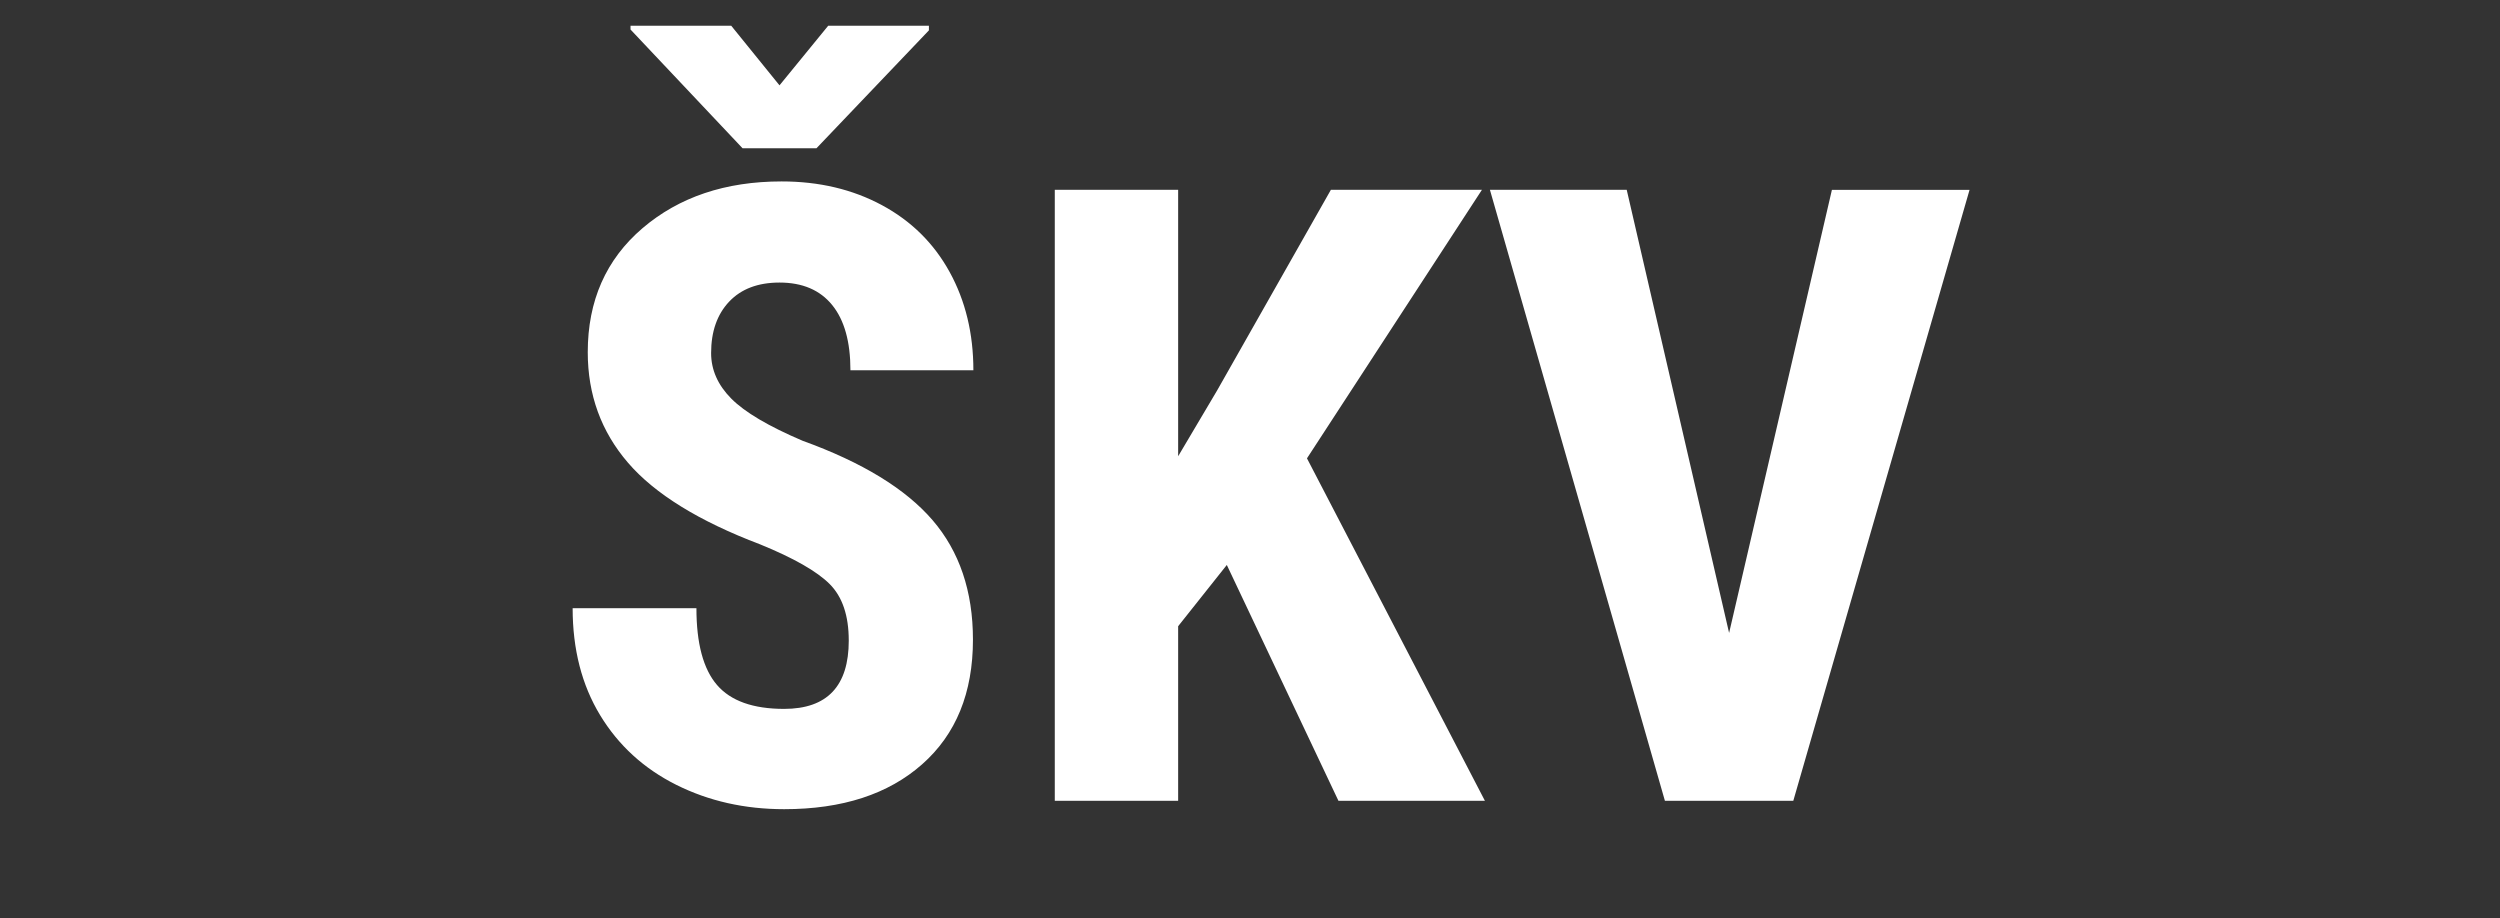 <svg width="128" height="47" xmlns="http://www.w3.org/2000/svg"><rect width="100%" height="100%" fill="#333333" stroke="none"/><path d="M43.456 32.793c0-1.275-.326-2.238-.977-2.89-.652-.651-1.837-1.328-3.556-2.03-3.137-1.189-5.393-2.582-6.768-4.179-1.375-1.597-2.062-3.484-2.062-5.66 0-2.636.934-4.752 2.803-6.35 1.87-1.596 4.244-2.395 7.123-2.395 1.919 0 3.63.405 5.134 1.214 1.504.81 2.66 1.951 3.47 3.427.81 1.475 1.214 3.15 1.214 5.027h-6.295c0-1.46-.312-2.575-.935-3.34-.623-.767-1.521-1.15-2.696-1.15-1.103 0-1.962.326-2.578.977-.616.652-.924 1.53-.924 2.632 0 .86.344 1.637 1.031 2.331.688.695 1.905 1.415 3.653 2.16 3.05 1.102 5.267 2.456 6.65 4.06 1.381 1.604 2.072 3.645 2.072 6.123 0 2.721-.866 4.848-2.6 6.38-1.732 1.533-4.088 2.3-7.068 2.3-2.02 0-3.86-.416-5.521-1.246-1.661-.831-2.961-2.02-3.9-3.567-.938-1.547-1.407-3.373-1.407-5.478h6.338c0 1.804.351 3.115 1.053 3.931.702.817 1.848 1.225 3.437 1.225 2.206 0 3.31-1.167 3.31-3.502zM39.911 4.369l2.492-3.05h5.157v.236l-5.758 6.037H38.02l-5.737-6.08v-.194h5.156l2.471 3.051zm22.902 24.557l-2.492 3.137V41h-6.316V9.719h6.316V23.36l1.998-3.373 5.823-10.27h7.734l-8.959 13.75L76.027 41h-7.499l-5.715-12.074zm25.717 3.48L93.794 9.72h7.047L91.817 41h-6.574L76.284 9.719h7.004l5.242 22.687z" fill="#FFF"/></svg>